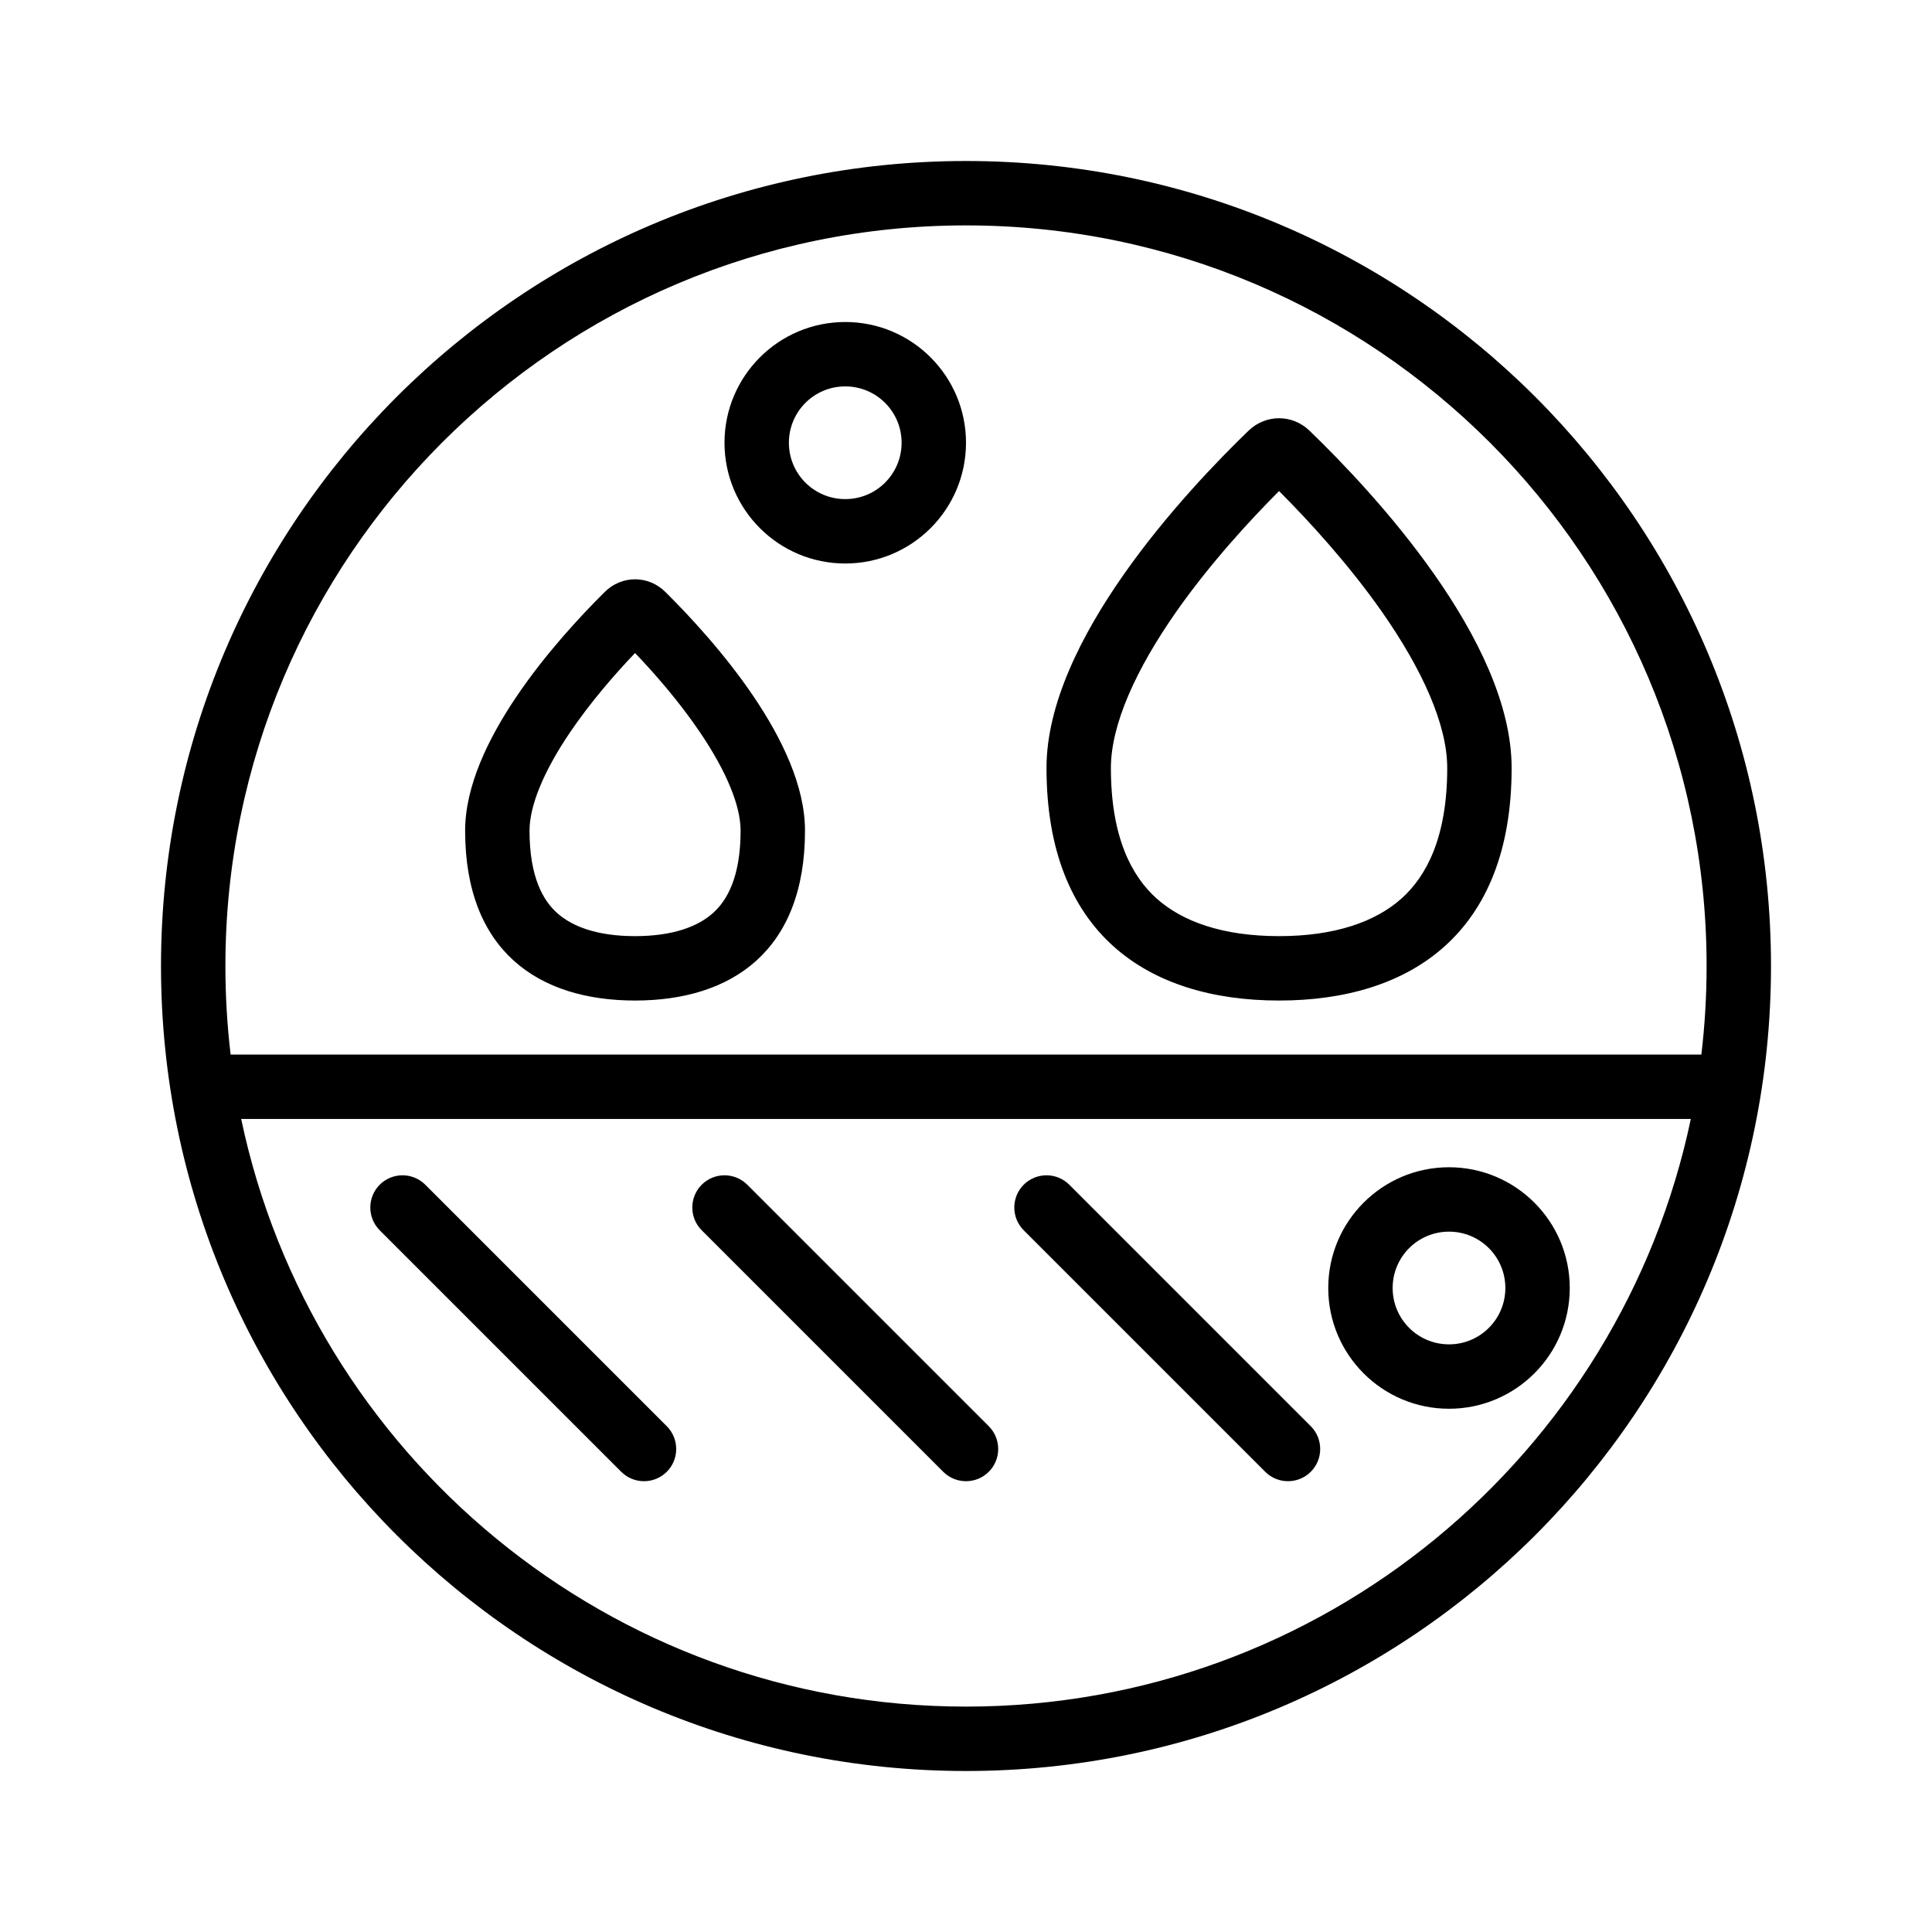 <svg xmlns="http://www.w3.org/2000/svg" fill="none" viewBox="0 0 24 24" height="24" width="24">
<path fill="black" d="M12 21.2C16.43 21.2 20.128 18.069 21.004 13.9H2.996C3.872 18.069 7.57 21.2 12 21.2ZM2.865 13.1H21.135C21.178 12.739 21.2 12.372 21.2 12C21.2 6.919 17.081 2.8 12 2.8C6.919 2.8 2.8 6.919 2.8 12C2.8 12.372 2.822 12.739 2.865 13.1ZM12 22C17.523 22 22 17.523 22 12C22 6.477 17.523 2 12 2C6.477 2 2 6.477 2 12C2 17.523 6.477 22 12 22ZM5.283 14.717C5.127 14.561 4.873 14.561 4.717 14.717C4.561 14.873 4.561 15.127 4.717 15.283L7.717 18.283C7.873 18.439 8.127 18.439 8.283 18.283C8.439 18.127 8.439 17.873 8.283 17.717L5.283 14.717ZM8.717 14.717C8.873 14.561 9.127 14.561 9.283 14.717L12.283 17.717C12.439 17.873 12.439 18.127 12.283 18.283C12.127 18.439 11.873 18.439 11.717 18.283L8.717 15.283C8.561 15.127 8.561 14.873 8.717 14.717ZM13.283 14.717C13.127 14.561 12.873 14.561 12.717 14.717C12.561 14.873 12.561 15.127 12.717 15.283L15.717 18.283C15.873 18.439 16.127 18.439 16.283 18.283C16.439 18.127 16.439 17.873 16.283 17.717L13.283 14.717ZM18 16.7C18.387 16.7 18.7 16.387 18.7 16C18.7 15.613 18.387 15.3 18 15.3C17.613 15.3 17.3 15.613 17.3 16C17.3 16.387 17.613 16.7 18 16.7ZM18 17.5C18.828 17.5 19.5 16.828 19.5 16C19.5 15.172 18.828 14.5 18 14.5C17.172 14.5 16.5 15.172 16.5 16C16.5 16.828 17.172 17.5 18 17.5ZM11.2 5.5C11.2 5.887 10.887 6.2 10.5 6.2C10.113 6.2 9.8 5.887 9.8 5.5C9.8 5.113 10.113 4.8 10.5 4.8C10.887 4.8 11.2 5.113 11.2 5.5ZM12 5.5C12 6.328 11.328 7 10.5 7C9.672 7 9 6.328 9 5.5C9 4.672 9.672 4 10.5 4C11.328 4 12 4.672 12 5.5ZM17.413 11.159C17.722 10.88 17.978 10.398 17.978 9.54C17.978 9.003 17.669 8.316 17.162 7.593C16.745 7 16.256 6.468 15.889 6.1C15.522 6.468 15.033 7 14.616 7.593C14.109 8.316 13.8 9.003 13.8 9.54C13.8 10.398 14.056 10.88 14.365 11.159C14.69 11.451 15.195 11.629 15.889 11.629C16.582 11.629 17.088 11.451 17.413 11.159ZM15.889 12.429C17.527 12.429 18.778 11.591 18.778 9.54C18.778 7.954 17.051 6.106 16.267 5.35C16.054 5.144 15.724 5.144 15.51 5.35C14.727 6.106 13 7.954 13 9.54C13 11.591 14.25 12.429 15.889 12.429ZM9.2 10.318C9.2 10.899 9.029 11.188 8.858 11.341C8.673 11.508 8.362 11.629 7.889 11.629C7.416 11.629 7.105 11.508 6.92 11.341C6.749 11.188 6.578 10.899 6.578 10.318C6.578 10.015 6.747 9.591 7.08 9.099C7.333 8.726 7.633 8.38 7.889 8.112C8.145 8.38 8.445 8.726 8.697 9.099C9.03 9.591 9.2 10.015 9.2 10.318ZM10 10.318C10 11.817 9.086 12.429 7.889 12.429C6.691 12.429 5.778 11.817 5.778 10.318C5.778 9.222 6.906 7.955 7.513 7.353C7.724 7.144 8.054 7.144 8.265 7.353C8.872 7.955 10 9.222 10 10.318Z" clip-rule="evenodd" fill-rule="evenodd"></path>
</svg>
